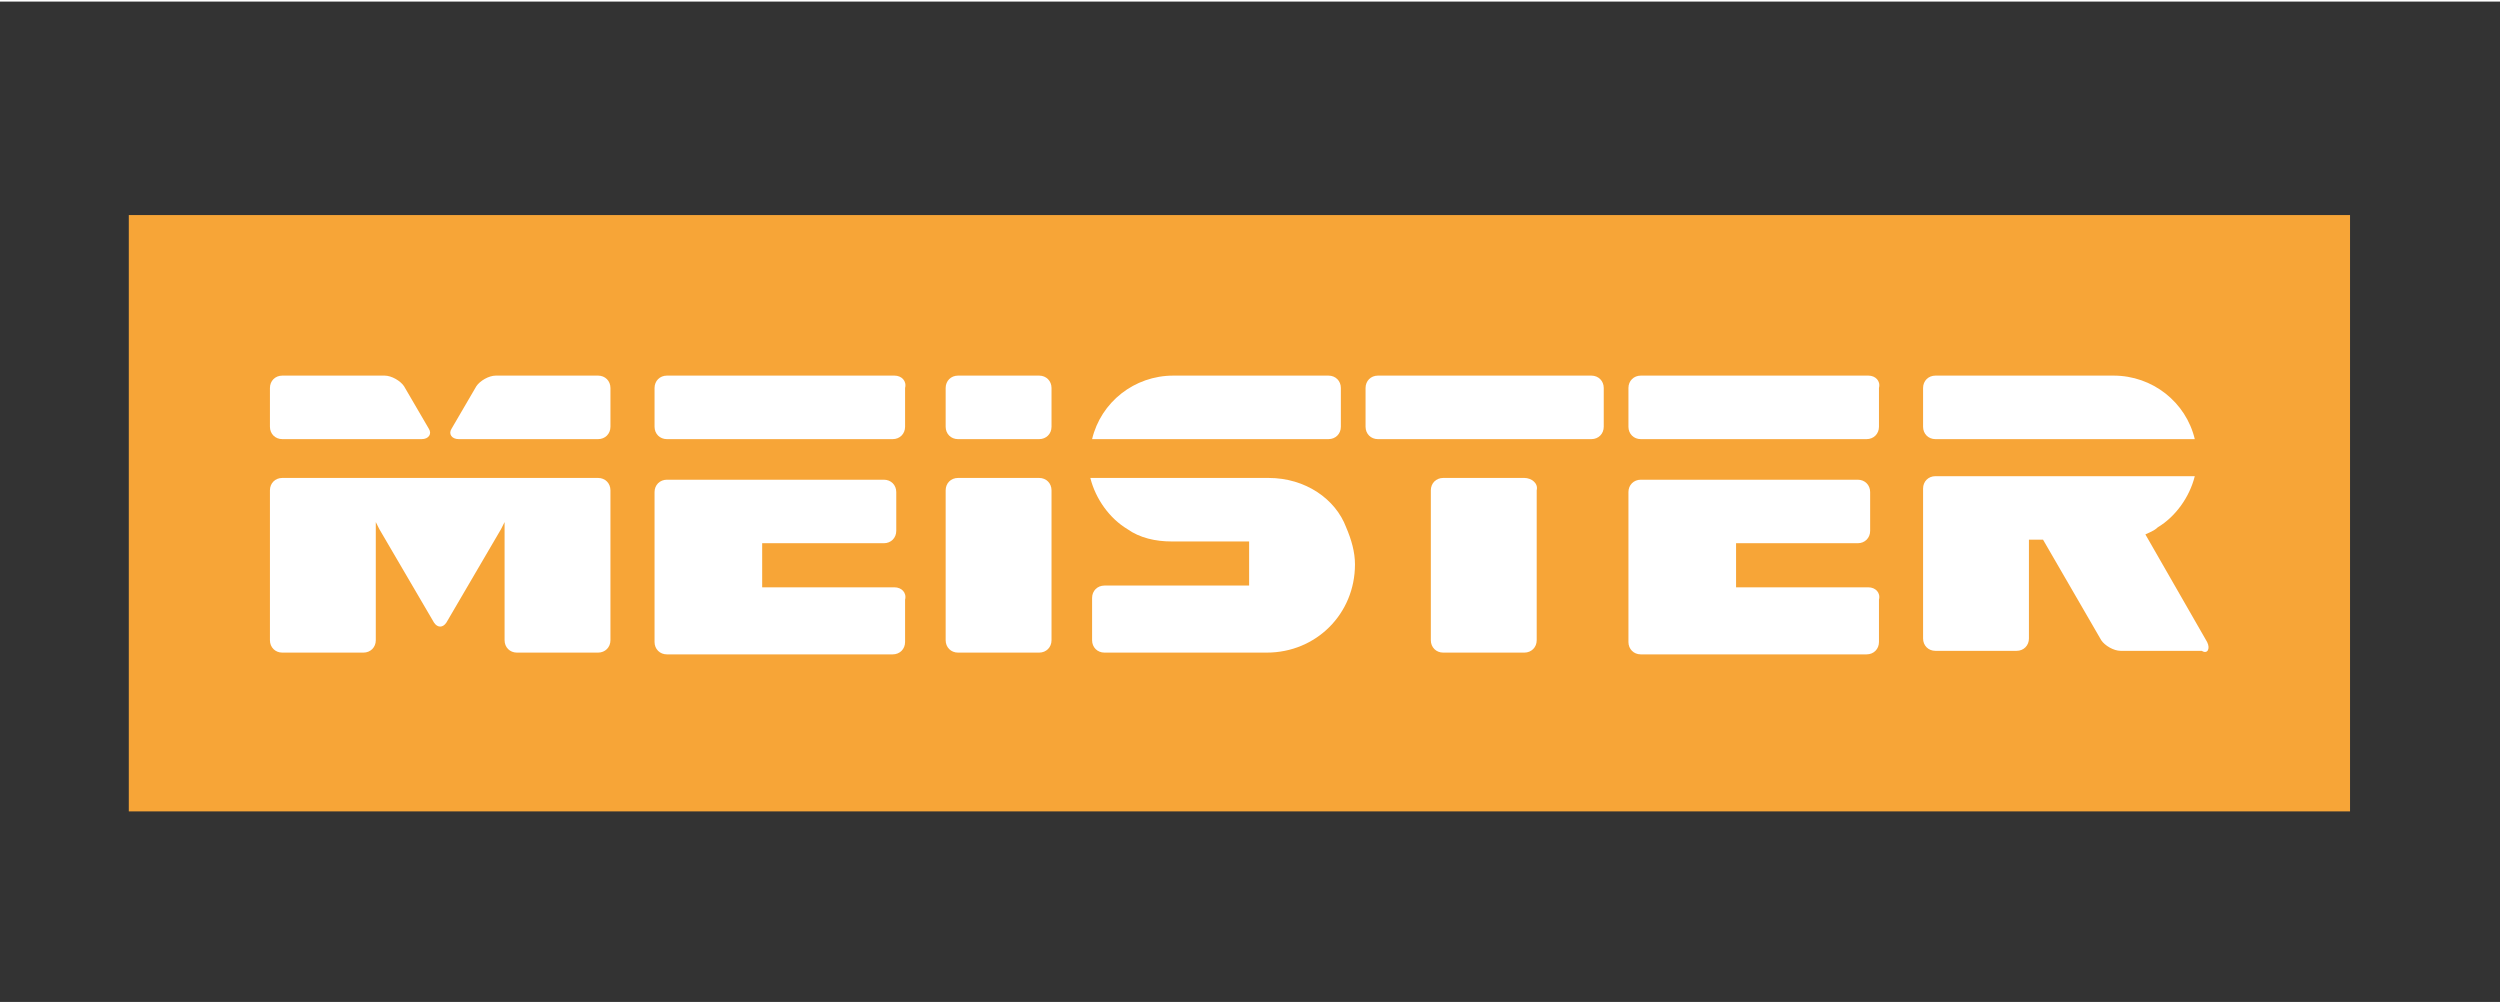 <?xml version="1.0" encoding="utf-8"?>
<!-- Generator: Adobe Illustrator 19.0.0, SVG Export Plug-In . SVG Version: 6.00 Build 0)  -->
<svg version="1.1" id="Ebene_1" xmlns="http://www.w3.org/2000/svg" xmlns:xlink="http://www.w3.org/1999/xlink" x="0px" y="0px"
	 viewBox="0 0 141.7 56.7" style="enable-background:new 0 0 141.7 56.7;" width="142" height="57" xml:space="preserve">
<rect x="0" y="0" width="141.7" height="56.7" fill="#333333" stroke="none"/>
<style type="text/css">
	.st0{fill:#F7A537;}
	.st1{clip-path:url(#XMLID_59_);fill-rule:evenodd;clip-rule:evenodd;fill:#FFFFFF;}
</style>
<rect id="XMLID_19_" x="7.3" y="12.1" class="st0" width="125.9" height="33.8"/>
<g id="XMLID_2_">
	<defs>
		<rect id="XMLID_3_" x="15.3" y="21.2" width="109.9" height="15.8"/>
	</defs>
	<clipPath id="XMLID_59_">
		<use xlink:href="#XMLID_3_"  style="overflow:visible;"/>
	</clipPath>
	<path id="XMLID_18_" class="st1" d="M63.9,29.9c0.7,0.5,1.6,0.7,2.5,0.7h4.4v2.5h-8.2c-0.4,0-0.7,0.3-0.7,0.7v2.4
		c0,0.4,0.3,0.7,0.7,0.7h9.2c2.8,0,5-2.2,5-5c0-0.7-0.2-1.4-0.5-2.1C75.7,28.2,74,27,71.9,27H61.8C62.1,28.2,62.9,29.3,63.9,29.9"/>
	<path id="XMLID_17_" class="st1" d="M50.7,33.2h-7.5v-2.5h6.9c0.4,0,0.7-0.3,0.7-0.7v-2.2c0-0.4-0.3-0.7-0.7-0.7H37.8
		c-0.4,0-0.7,0.3-0.7,0.7v8.5c0,0.4,0.3,0.7,0.7,0.7h12.8c0.4,0,0.7-0.3,0.7-0.7v-2.4C51.4,33.5,51.1,33.2,50.7,33.2"/>
	<path id="XMLID_16_" class="st1" d="M105.9,33.2h-7.5v-2.5h6.9c0.4,0,0.7-0.3,0.7-0.7v-2.2c0-0.4-0.3-0.7-0.7-0.7H93
		c-0.4,0-0.7,0.3-0.7,0.7v8.5c0,0.4,0.3,0.7,0.7,0.7h12.8c0.4,0,0.7-0.3,0.7-0.7v-2.4C106.6,33.5,106.3,33.2,105.9,33.2"/>
	<path id="XMLID_15_" class="st1" d="M76,24.1v-2.2c0-0.4-0.3-0.7-0.7-0.7h-8.8c-2.2,0-4.1,1.5-4.6,3.6h13.4
		C75.7,24.8,76,24.5,76,24.1"/>
	<path id="XMLID_14_" class="st1" d="M33.9,27H16c-0.4,0-0.7,0.3-0.7,0.7v8.5c0,0.4,0.3,0.7,0.7,0.7h4.6c0.4,0,0.7-0.3,0.7-0.7
		l0-6.7l0.2,0.4l3.1,5.3c0.2,0.3,0.5,0.3,0.7,0l3.1-5.3l0.2-0.4v6.7c0,0.4,0.3,0.7,0.7,0.7h4.6c0.4,0,0.7-0.3,0.7-0.7v-8.5
		C34.6,27.3,34.3,27,33.9,27"/>
	<path id="XMLID_13_" class="st1" d="M16,24.8h7.9c0.4,0,0.6-0.3,0.4-0.6l-1.4-2.4c-0.2-0.3-0.7-0.6-1.1-0.6H16
		c-0.4,0-0.7,0.3-0.7,0.7v2.2C15.3,24.5,15.6,24.8,16,24.8"/>
	<path id="XMLID_12_" class="st1" d="M109.7,24.8h14.7c-0.5-2.1-2.4-3.6-4.6-3.6h-10.1c-0.4,0-0.7,0.3-0.7,0.7v2.2
		C109,24.5,109.3,24.8,109.7,24.8"/>
	<path id="XMLID_11_" class="st1" d="M33.9,21.2h-5.8c-0.4,0-0.9,0.3-1.1,0.6l-1.4,2.4c-0.2,0.3,0,0.6,0.4,0.6h7.9
		c0.4,0,0.7-0.3,0.7-0.7v-2.2C34.6,21.5,34.3,21.2,33.9,21.2"/>
	<path id="XMLID_10_" class="st1" d="M105.9,21.2H93c-0.4,0-0.7,0.3-0.7,0.7v2.2c0,0.4,0.3,0.7,0.7,0.7h12.8c0.4,0,0.7-0.3,0.7-0.7
		v-2.2C106.6,21.5,106.3,21.2,105.9,21.2"/>
	<path id="XMLID_9_" class="st1" d="M50.7,21.2H37.8c-0.4,0-0.7,0.3-0.7,0.7v2.2c0,0.4,0.3,0.7,0.7,0.7h12.8c0.4,0,0.7-0.3,0.7-0.7
		v-2.2C51.4,21.5,51.1,21.2,50.7,21.2"/>
	<path id="XMLID_8_" class="st1" d="M125.1,36.3l-3.5-6.1c0.2-0.1,0.5-0.2,0.7-0.4h0h0c1-0.6,1.8-1.7,2.1-2.9h-14.7
		c-0.4,0-0.7,0.3-0.7,0.7v8.5c0,0.4,0.3,0.7,0.7,0.7h4.6c0.4,0,0.7-0.3,0.7-0.7v-5.6h0.8l3.3,5.7c0.2,0.3,0.7,0.6,1.1,0.6h4.6
		C125.1,37,125.3,36.7,125.1,36.3"/>
	<path id="XMLID_7_" class="st1" d="M90.2,21.2H78.1c-0.4,0-0.7,0.3-0.7,0.7v2.2c0,0.4,0.3,0.7,0.7,0.7h12.1c0.4,0,0.7-0.3,0.7-0.7
		v-2.2C90.9,21.5,90.6,21.2,90.2,21.2"/>
	<path id="XMLID_6_" class="st1" d="M58.9,27h-4.6c-0.4,0-0.7,0.3-0.7,0.7v8.5c0,0.4,0.3,0.7,0.7,0.7h4.6c0.4,0,0.7-0.3,0.7-0.7
		v-8.5C59.6,27.3,59.3,27,58.9,27"/>
	<path id="XMLID_5_" class="st1" d="M58.9,21.2h-4.6c-0.4,0-0.7,0.3-0.7,0.7v2.2c0,0.4,0.3,0.7,0.7,0.7h4.6c0.4,0,0.7-0.3,0.7-0.7
		v-2.2C59.6,21.5,59.3,21.2,58.9,21.2"/>
	<path id="XMLID_4_" class="st1" d="M86.4,27h-4.6c-0.4,0-0.7,0.3-0.7,0.7v8.5c0,0.4,0.3,0.7,0.7,0.7h4.6c0.4,0,0.7-0.3,0.7-0.7
		v-8.5C87.2,27.3,86.8,27,86.4,27"/>
</g>
</svg>
